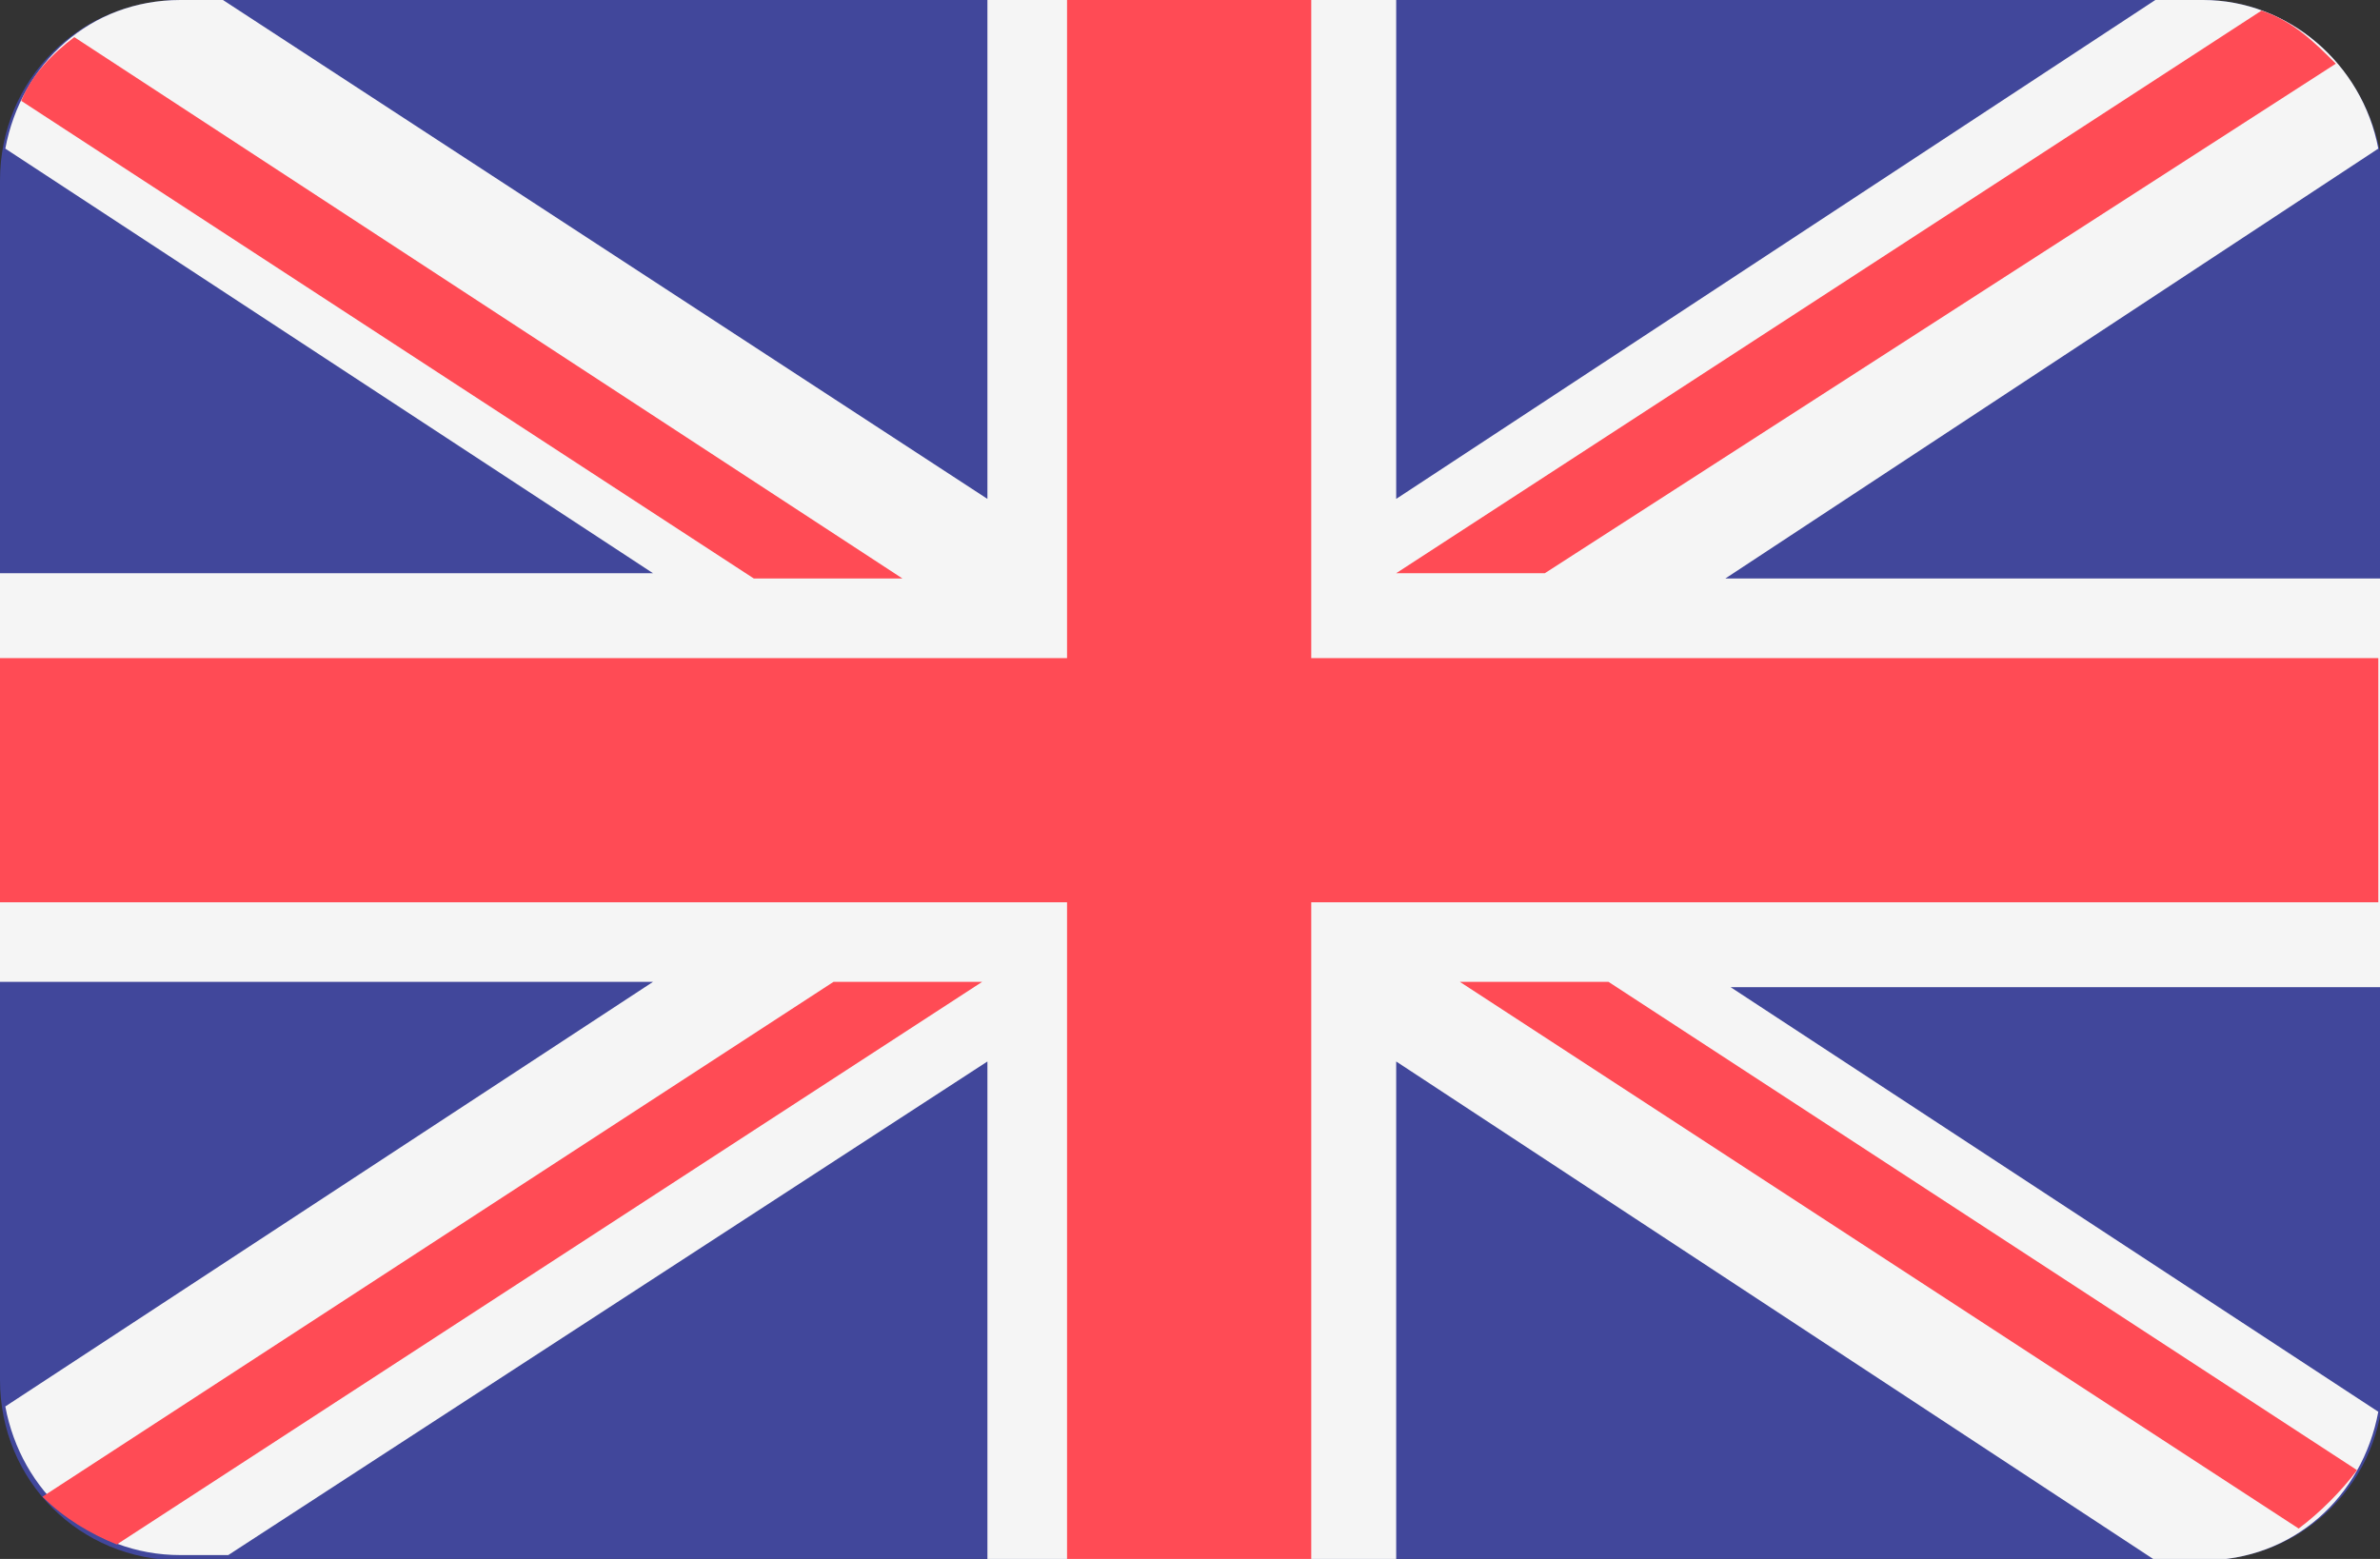 <svg xmlns="http://www.w3.org/2000/svg" width="44.832" height="29.373" viewBox="0 0 44.832 29.373">
<rect x="0" y="0" width="44.832" height="29.373" fill="#333333" stroke="none"/>
<style type="text/css">
	.st0{fill:#41479B;}
	.st1{fill:#F5F5F5;}
	.st2{fill:#FF4B55;}
</style>
<path class="st0" d="M41.5,0H3.4C1.5,0,0,1.5,0,3.4V26c0,1.9,1.5,3.4,3.4,3.4h38.1c1.9,0,3.4-1.5,3.4-3.4V3.4
	C44.8,1.5,43.3,0,41.5,0z"/>
<path class="st1" d="M44.8,2.8C44.5,1.2,43.1,0,41.5,0h-0.9L26.3,9.4V0h-7.7v9.4L4.2,0H3.4c-1.7,0-3,1.2-3.3,2.8l12.2,8H0v7.7h12.3
	l-12.2,8c0.3,1.6,1.6,2.8,3.3,2.8h0.9L18.6,20v9.4h7.7V20l14.3,9.4h0.9c1.7,0,3-1.2,3.3-2.8l-12.2-8h12.3v-7.7H32.5L44.8,2.8z"/>
<g>
	<polygon class="st2" points="24.7,0 20.1,0 20.1,12.4 0,12.4 0,17 20.1,17 20.1,29.4 24.7,29.4 24.7,17 44.8,17 44.8,12.4
		24.7,12.4 	"/>
	<path class="st2" d="M2.2,29.1l16.3-10.6h-2.8L0.8,28.2C1.2,28.6,1.7,28.9,2.2,29.1z"/>
	<path class="st2" d="M30.3,18.5h-2.8l15.8,10.3c0.4-0.3,0.8-0.7,1.1-1.1L30.3,18.5z"/>
	<path class="st2" d="M0.4,1.9l13.8,9H17L1.4,0.7C1,1,0.6,1.4,0.4,1.9z"/>
	<path class="st2" d="M29.1,10.8L44,1.2c-0.4-0.4-0.8-0.8-1.4-1L26.3,10.8H29.1z"/>
</g>
</svg>
